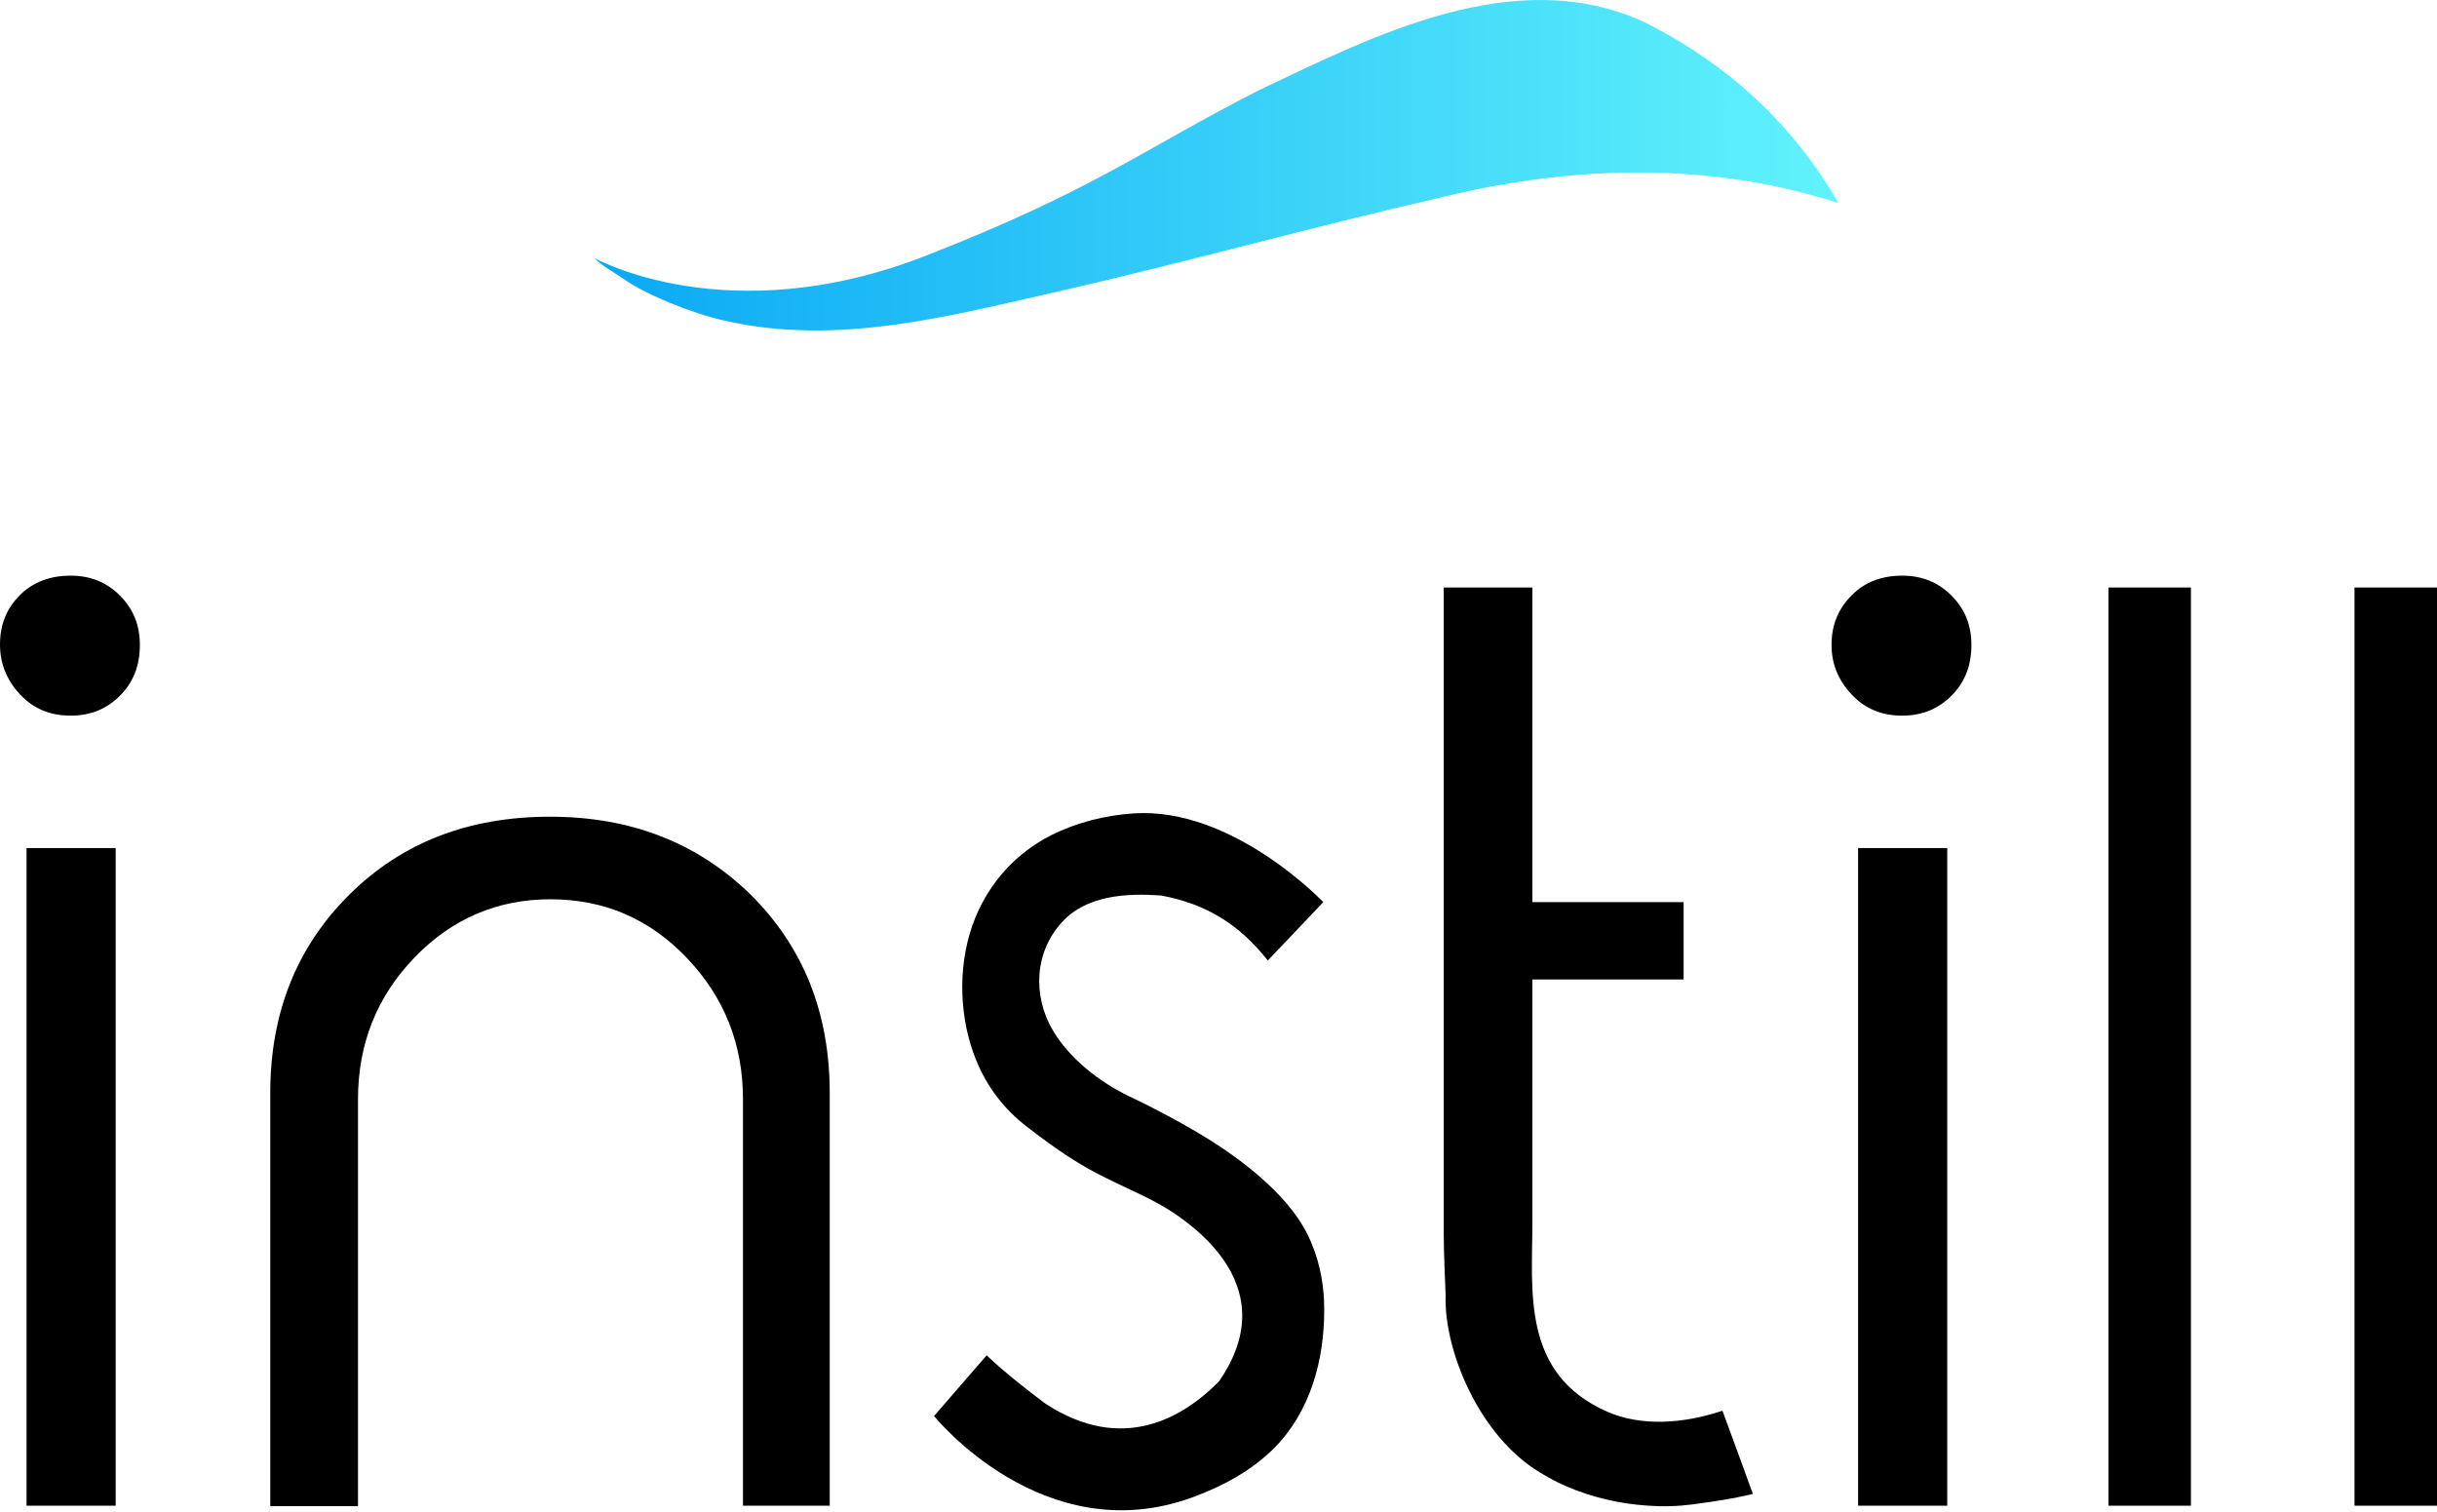 <svg width="440" height="273" viewBox="0 0 440 273" fill="none" xmlns="http://www.w3.org/2000/svg">
<path d="M12.754 103.929C16.35 103.929 19.26 105.129 21.657 107.527C24.054 109.926 25.252 112.839 25.252 116.437C25.252 120.206 24.054 123.204 21.657 125.603C19.26 128.002 16.35 129.201 12.754 129.201C8.988 129.201 5.992 127.916 3.595 125.346C1.198 122.776 0 119.778 0 116.351C0 112.753 1.198 109.841 3.595 107.442C5.906 105.129 8.988 103.929 12.754 103.929ZM4.794 153.103H20.886V271.84H4.794V153.103Z" fill="black"/>
<path d="M343.439 103.929C347.034 103.929 349.944 105.129 352.341 107.527C354.738 109.926 355.936 112.839 355.936 116.437C355.936 120.206 354.738 123.204 352.341 125.603C349.944 128.002 347.034 129.201 343.439 129.201C339.673 129.201 336.677 127.916 334.28 125.346C331.883 122.776 330.685 119.863 330.685 116.437C330.685 112.839 331.883 109.926 334.28 107.527C336.591 105.129 339.673 103.929 343.439 103.929ZM335.478 153.103H351.571V271.84H335.478V153.103Z" fill="black"/>
<path d="M48.799 197.308C48.799 182.83 53.593 170.922 63.094 161.498C72.596 152.075 84.665 147.449 99.303 147.449C113.941 147.449 125.924 152.16 135.512 161.498C145.014 170.922 149.807 182.83 149.807 197.308V271.84H134.142V198.422C134.142 188.57 130.804 180.089 124.041 172.978C117.279 165.868 109.061 162.355 99.388 162.355C89.802 162.355 81.584 165.868 74.821 172.892C68.059 179.918 64.635 188.399 64.635 198.507V271.925H48.799V197.308Z" fill="black"/>
<path d="M261.008 233.802C261.008 233.631 260.665 226.263 260.665 222.75C260.665 215.726 260.665 208.701 260.665 201.676C260.665 192.767 260.665 183.857 260.665 174.948C260.665 165.781 260.665 156.529 260.665 147.362C260.665 139.48 260.665 131.599 260.665 123.718C260.665 118.749 260.665 113.78 260.665 108.811C260.665 108.64 260.665 106.07 260.665 106.07H276.673V162.868H303.979V176.832H276.673C276.673 182.058 276.673 187.284 276.673 192.51C276.673 201.847 276.673 211.185 276.673 220.523C276.673 233.031 274.618 248.023 290.198 254.876C296.446 257.618 304.065 256.933 310.399 254.876C310.57 254.791 310.742 254.791 310.998 254.705C310.998 254.705 316.476 269.612 316.476 269.697C316.476 269.783 313.652 270.297 313.48 270.382C311.512 270.725 309.543 271.068 307.575 271.325C304.835 271.753 302.267 272.01 299.442 271.924C296.788 271.839 294.221 271.582 291.652 271.068C286.859 270.126 282.151 268.412 278.042 265.842C267.171 259.331 260.665 243.911 261.008 233.802Z" fill="black"/>
<path d="M228.905 173.407L238.92 162.87C238.92 162.87 222.571 145.651 204.681 146.85C199.544 147.193 194.409 148.478 189.786 150.791C183.537 153.96 178.744 159.186 176.09 165.697C173.009 173.236 173.009 182.402 175.748 190.113C177.717 195.595 180.97 200.05 185.592 203.562C190.814 207.589 195.008 210.416 199.802 212.729C204.424 215.042 208.704 216.67 212.898 219.668C218.805 223.866 224.283 229.863 224.283 237.573C224.283 241.856 222.486 245.968 220.089 249.395C213.754 255.82 202.798 262.588 188.759 253.421C181.397 247.939 178.145 244.683 178.145 244.683L168.644 255.649C168.644 255.649 188.417 280.236 215.38 270.298C220.773 268.328 225.995 265.501 230.104 261.389C236.609 254.793 239.092 245.54 239.092 236.46C239.092 232.433 238.407 228.32 236.867 224.637C235.154 220.354 232.159 216.755 228.82 213.671C222.571 207.846 215.038 203.562 207.506 199.707C206.307 199.108 205.109 198.508 203.825 197.908C198.518 195.338 193.125 191.141 190.129 186.086C186.362 179.746 186.791 171.779 191.841 166.383C196.292 161.585 203.483 161.242 209.646 161.671C217.778 163.212 223.684 166.811 228.905 173.407Z" fill="black"/>
<path d="M395.574 106.07H380.679V271.839H395.574V106.07Z" fill="black"/>
<path d="M440 106.07H425.106V271.839H440V106.07Z" fill="black"/>
<path d="M107.279 46.564C107.279 46.564 131.377 60.168 167.137 46.175C197.93 34.126 206.006 27.13 227.384 16.246C248.002 6.463 273.521 -6.688 296.804 3.953C308.058 9.617 321.632 18.971 331.942 36.649C320.688 33.131 296.182 26.741 259.862 35.71C236.324 41.122 214.179 47.331 192.013 52.395C171.824 56.943 151.305 62.642 130.6 57.836C124.807 56.537 116.607 53.172 112.72 50.451C111.127 49.336 108.833 48.119 107.279 46.564Z" fill="url(#paint0_linear_4517_17741)"/>
<defs>
<linearGradient id="paint0_linear_4517_17741" x1="108.082" y1="29.46" x2="331.817" y2="29.46" gradientUnits="userSpaceOnUse">
<stop stop-color="#0BA9F5"/>
<stop offset="1" stop-color="#61F3FB"/>
</linearGradient>
</defs>
</svg>
